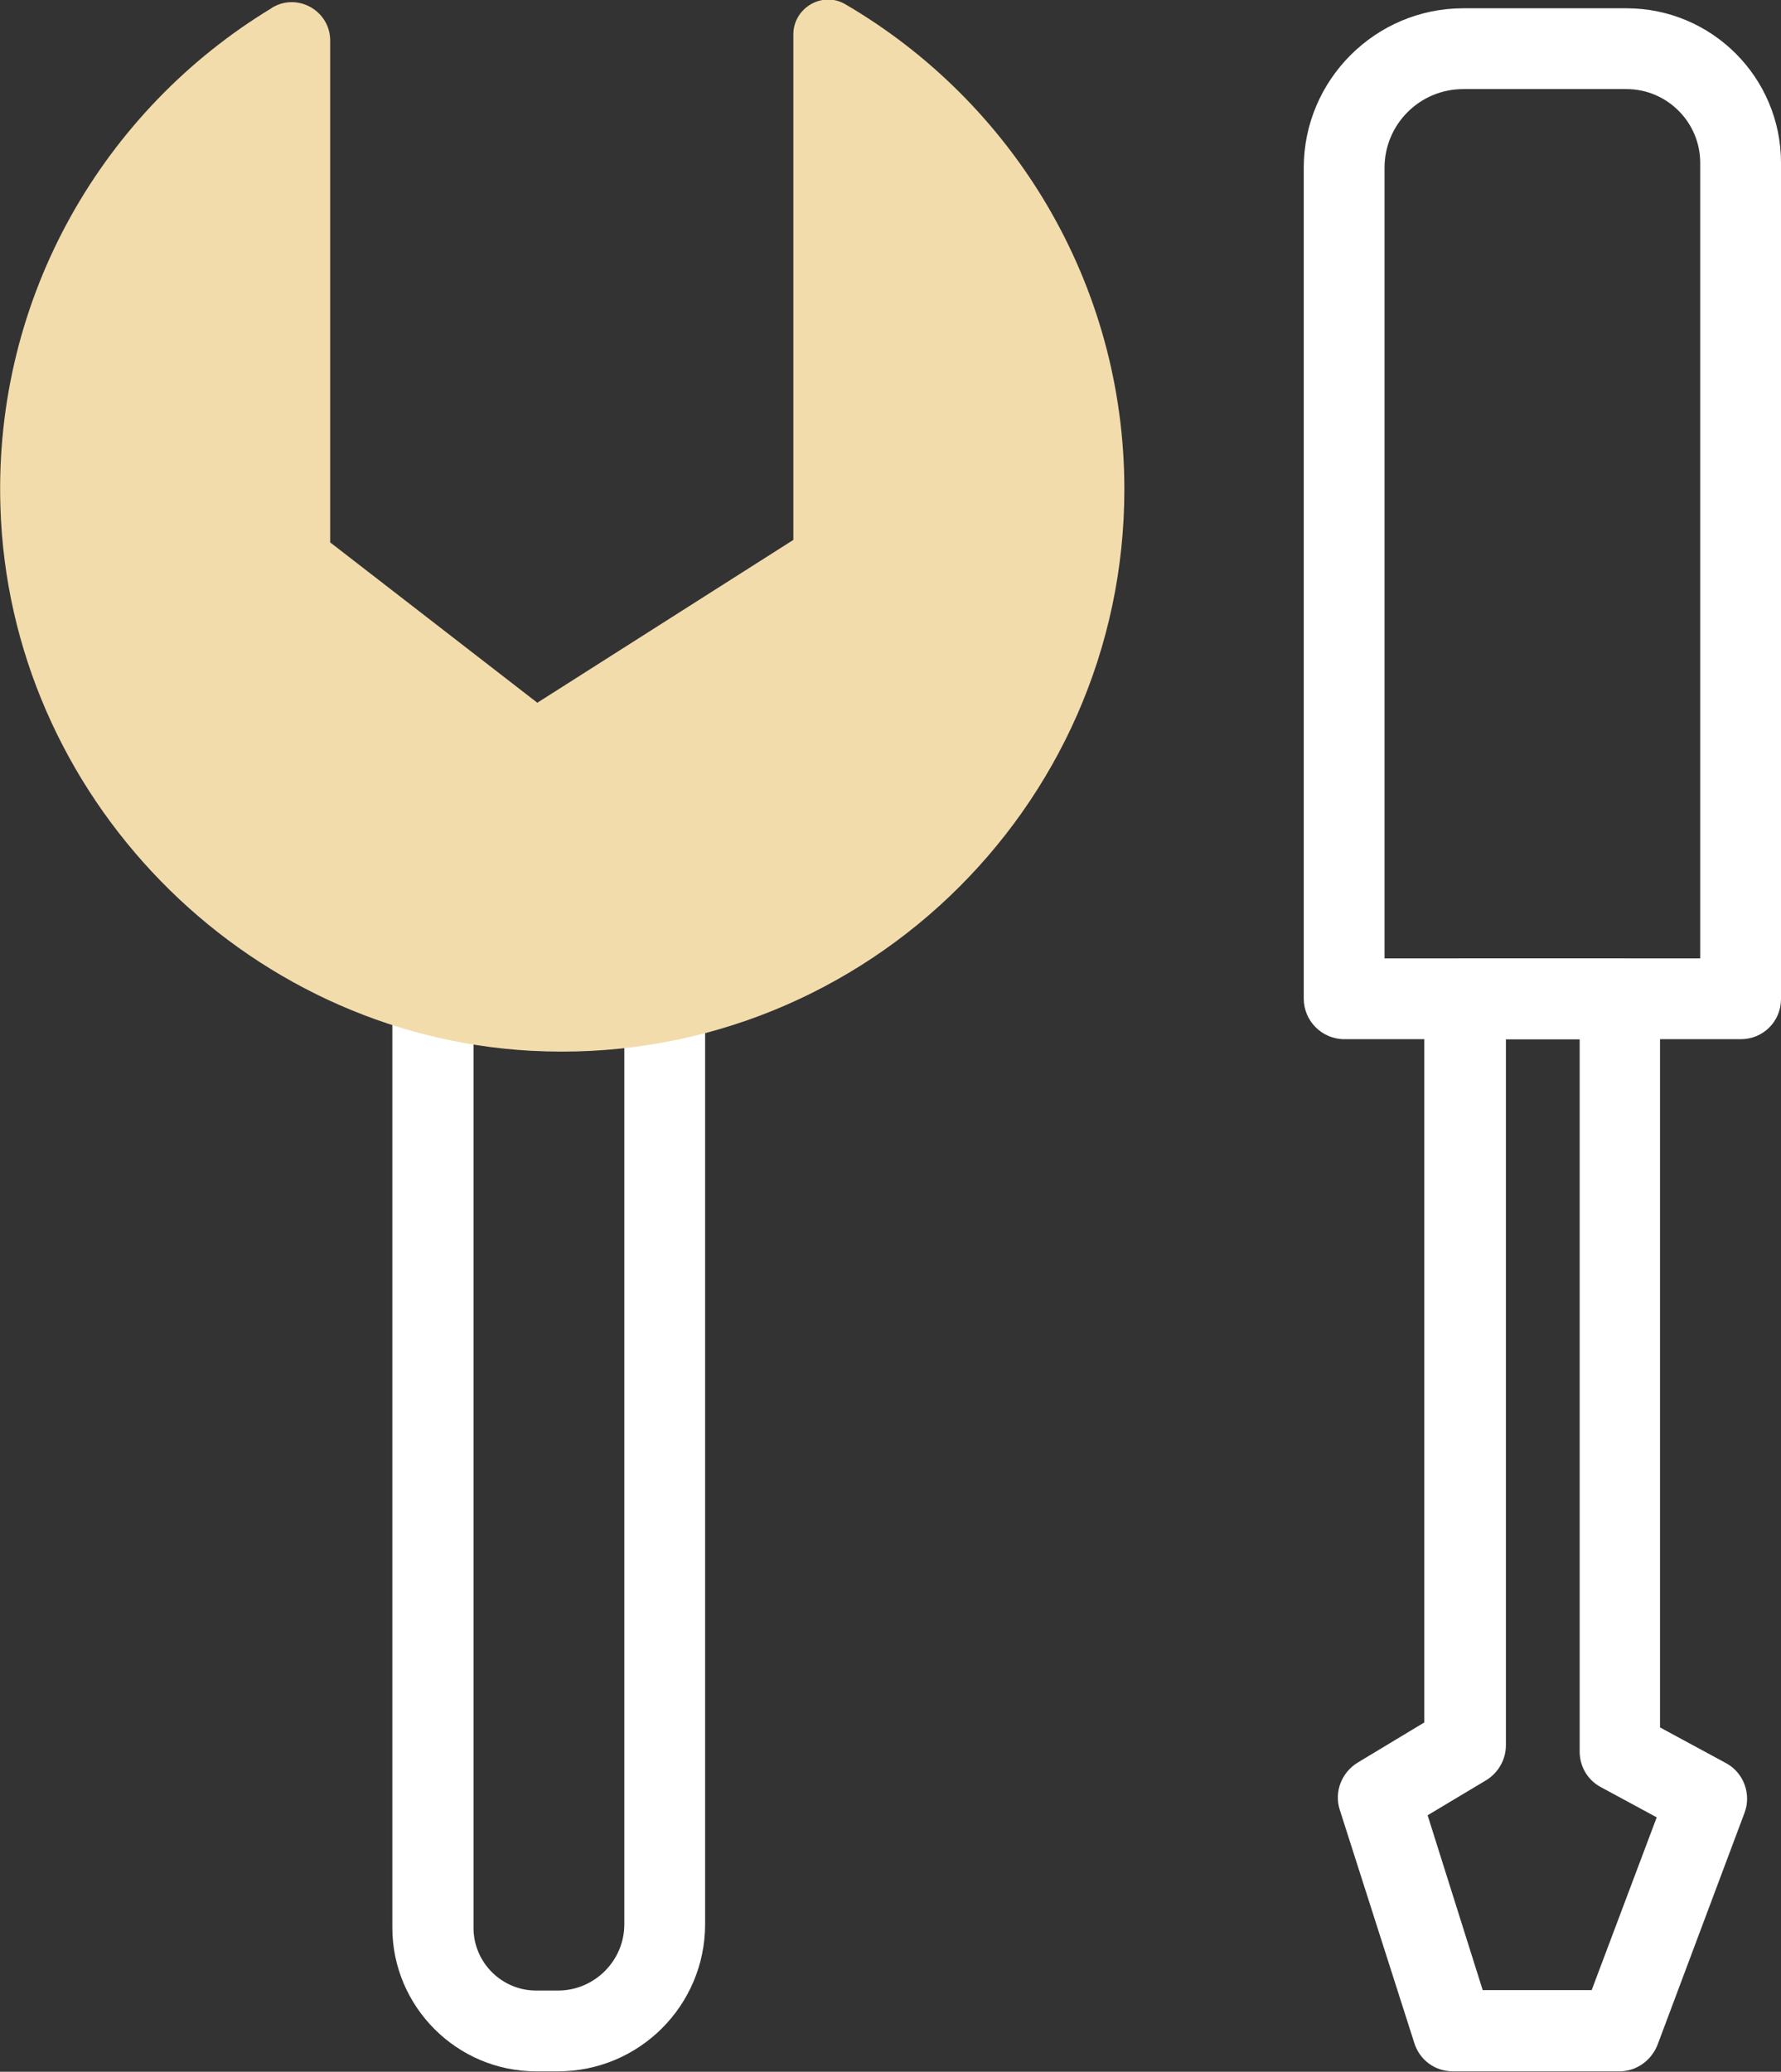<?xml version="1.0" encoding="utf-8"?>
<!-- Generator: Adobe Illustrator 23.0.1, SVG Export Plug-In . SVG Version: 6.00 Build 0)  -->
<svg version="1.1" id="Calque_1" xmlns="http://www.w3.org/2000/svg" xmlns:xlink="http://www.w3.org/1999/xlink" x="0px" y="0px"
	 viewBox="0 0 429.9 500" style="enable-background:new 0 0 429.9 500;" xml:space="preserve">
<rect x="0" y="0" width="429.9" height="500" fill="#333333" stroke="none"/>
<style type="text/css">
	.st0{fill:#FFFFFF;}
	.st1{fill:#F3DCAC;}
</style>
<g>
	<g>
		<path class="st0" d="M390.9,499.9h-40.2c-4.3,0-8-2.7-9.3-6.8l-18-56.3c-1.4-4.3,0.4-9,4.3-11.4l16.1-9.7V241.1
			c0-5.4,4.4-9.8,9.8-9.8h37.3c5.4,0,9.8,4.4,9.8,9.8v175.8l15.9,8.6c4.3,2.3,6.2,7.5,4.5,12l-21,56
			C398.6,497.3,395,499.9,390.9,499.9z M357.9,480.3h26.3l15.7-41.7l-13.5-7.3c-3.2-1.7-5.1-5-5.1-8.6V250.8h-17.8v170.4
			c0,3.4-1.8,6.6-4.7,8.4l-14.2,8.5L357.9,480.3z"/>
	</g>
	<g>
		<path class="st0" d="M420.2,250.8h-95.7c-5.4,0-9.8-4.4-9.8-9.8V40.5c0-21.2,17.3-38.5,38.5-38.5h39.4c20.6,0,37.3,16.7,37.3,37.3
			v201.8C429.9,246.5,425.6,250.8,420.2,250.8z M334.3,231.3h76.1v-192c0-9.8-8-17.8-17.8-17.8h-39.4c-10.5,0-19,8.5-19,19V231.3z"
			/>
	</g>
	<g>
		<path class="st0" d="M160.5,237.9h-9.8v19.6v44.6v162.3c0,8.8-7.2,16-16,16h-5.3c-8.3,0-15.1-6.8-15.1-15.1V302.1v-44.6v-19.6
			h-9.8c-5.4,0-9.8,4.4-9.8,9.8v217.5c0,19.1,15.6,34.7,34.7,34.7h5.3c19.6,0,35.5-15.9,35.5-35.5V247.7
			C170.2,242.3,165.9,237.9,160.5,237.9z"/>
	</g>
	<g>
		<path class="st1" d="M204,1c-5.5-3.2-12.5,0.9-12.5,7.3l0,8c0,0,0,0,0,0v114l-61.8,39.3l-50-38.7V16.3V15V9.8
			c0-7.2-7.9-11.7-14.1-7.9l-0.1,0.1C25.2,26.4-1.5,71.4,0.1,122.3C2.2,192,58.6,249.8,128.2,253.6c78.2,4.2,143.2-58.2,143.2-135.5
			C271.4,68.2,244.3,24.5,204,1z"/>
	</g>
</g>
</svg>

